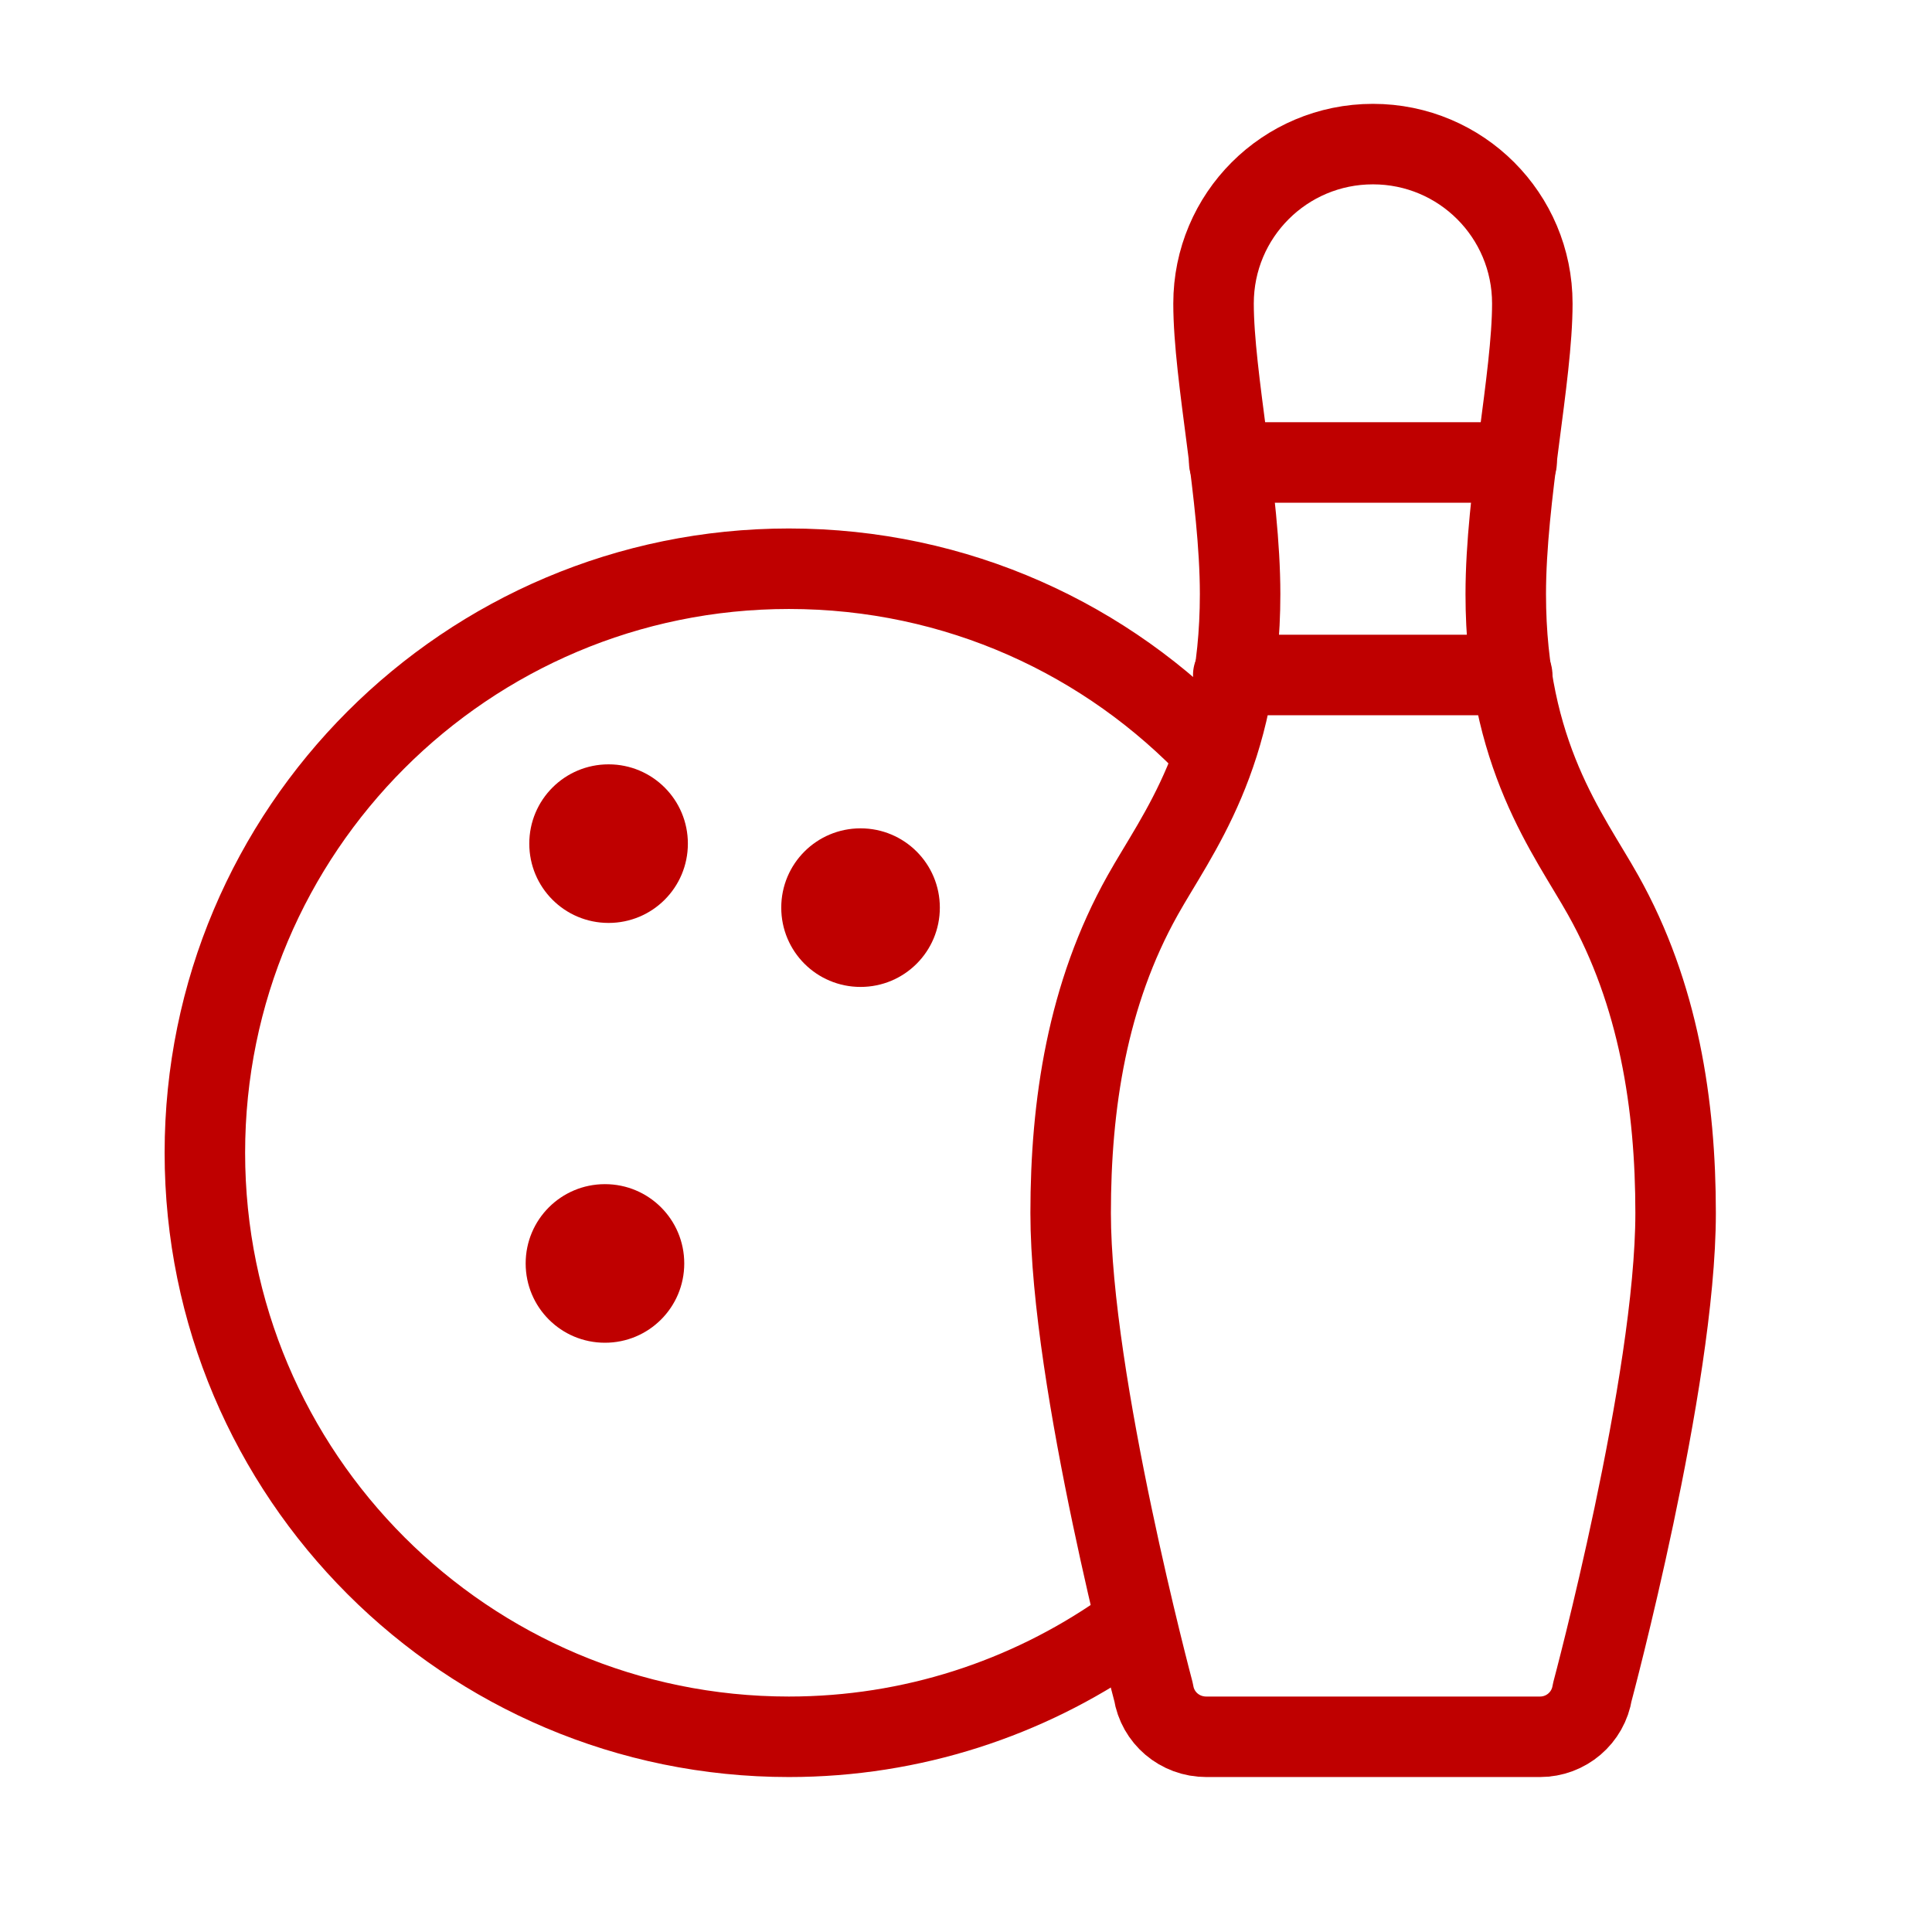 <?xml version="1.0" encoding="UTF-8"?><svg id="Layer_1" xmlns="http://www.w3.org/2000/svg" width="48" height="48" viewBox="0 0 48 48"><defs><style>.cls-1{fill:#bf0000;}.cls-2{fill:none;stroke:#bf0000;stroke-linecap:round;stroke-linejoin:round;stroke-width:2px;}</style></defs><path class="cls-2" d="M41.63,30.14c0,4.18-2.07,11.9-2.07,11.9-.1.64-.65,1.11-1.3,1.11h-8.29c-.66,0-1.21-.47-1.31-1.11,0,0-2.06-7.72-2.06-11.9,0-2.69.41-5.44,1.79-7.9.85-1.52,2.42-3.47,2.42-7.48,0-2.42-.66-5.39-.66-7.22,0-2.19,1.77-3.96,3.96-3.96s3.96,1.77,3.96,3.96c0,1.83-.66,4.8-.66,7.22,0,4.01,1.57,5.96,2.42,7.48,1.38,2.46,1.8,5.21,1.8,7.9Z"/><path id="path457" class="cls-2" d="M30.54,11.49h7.14"/><path id="path465" class="cls-2" d="M30.64,16.77h6.93"/><path id="path481" class="cls-2" d="M27.87,40.56c-2.35,1.63-5.2,2.59-8.27,2.59-8.01,0-14.51-6.5-14.51-14.51s6.5-14.51,14.51-14.51c4.17,0,7.92,1.75,10.57,4.57"/><path class="cls-1" d="M15.03,33.36c-1.09,0-1.97-.88-1.97-1.97s.88-1.97,1.97-1.97,1.97.88,1.97,1.97-.88,1.97-1.97,1.97Z"/><path class="cls-1" d="M15.12,22.93c-1.09,0-1.97-.88-1.97-1.97s.88-1.97,1.97-1.97,1.97.88,1.97,1.97-.88,1.97-1.97,1.97Z"/><path class="cls-1" d="M21.38,24.52c-1.09,0-1.97-.88-1.97-1.97s.88-1.97,1.97-1.97,1.97.88,1.97,1.97-.88,1.97-1.97,1.97Z"/></svg>